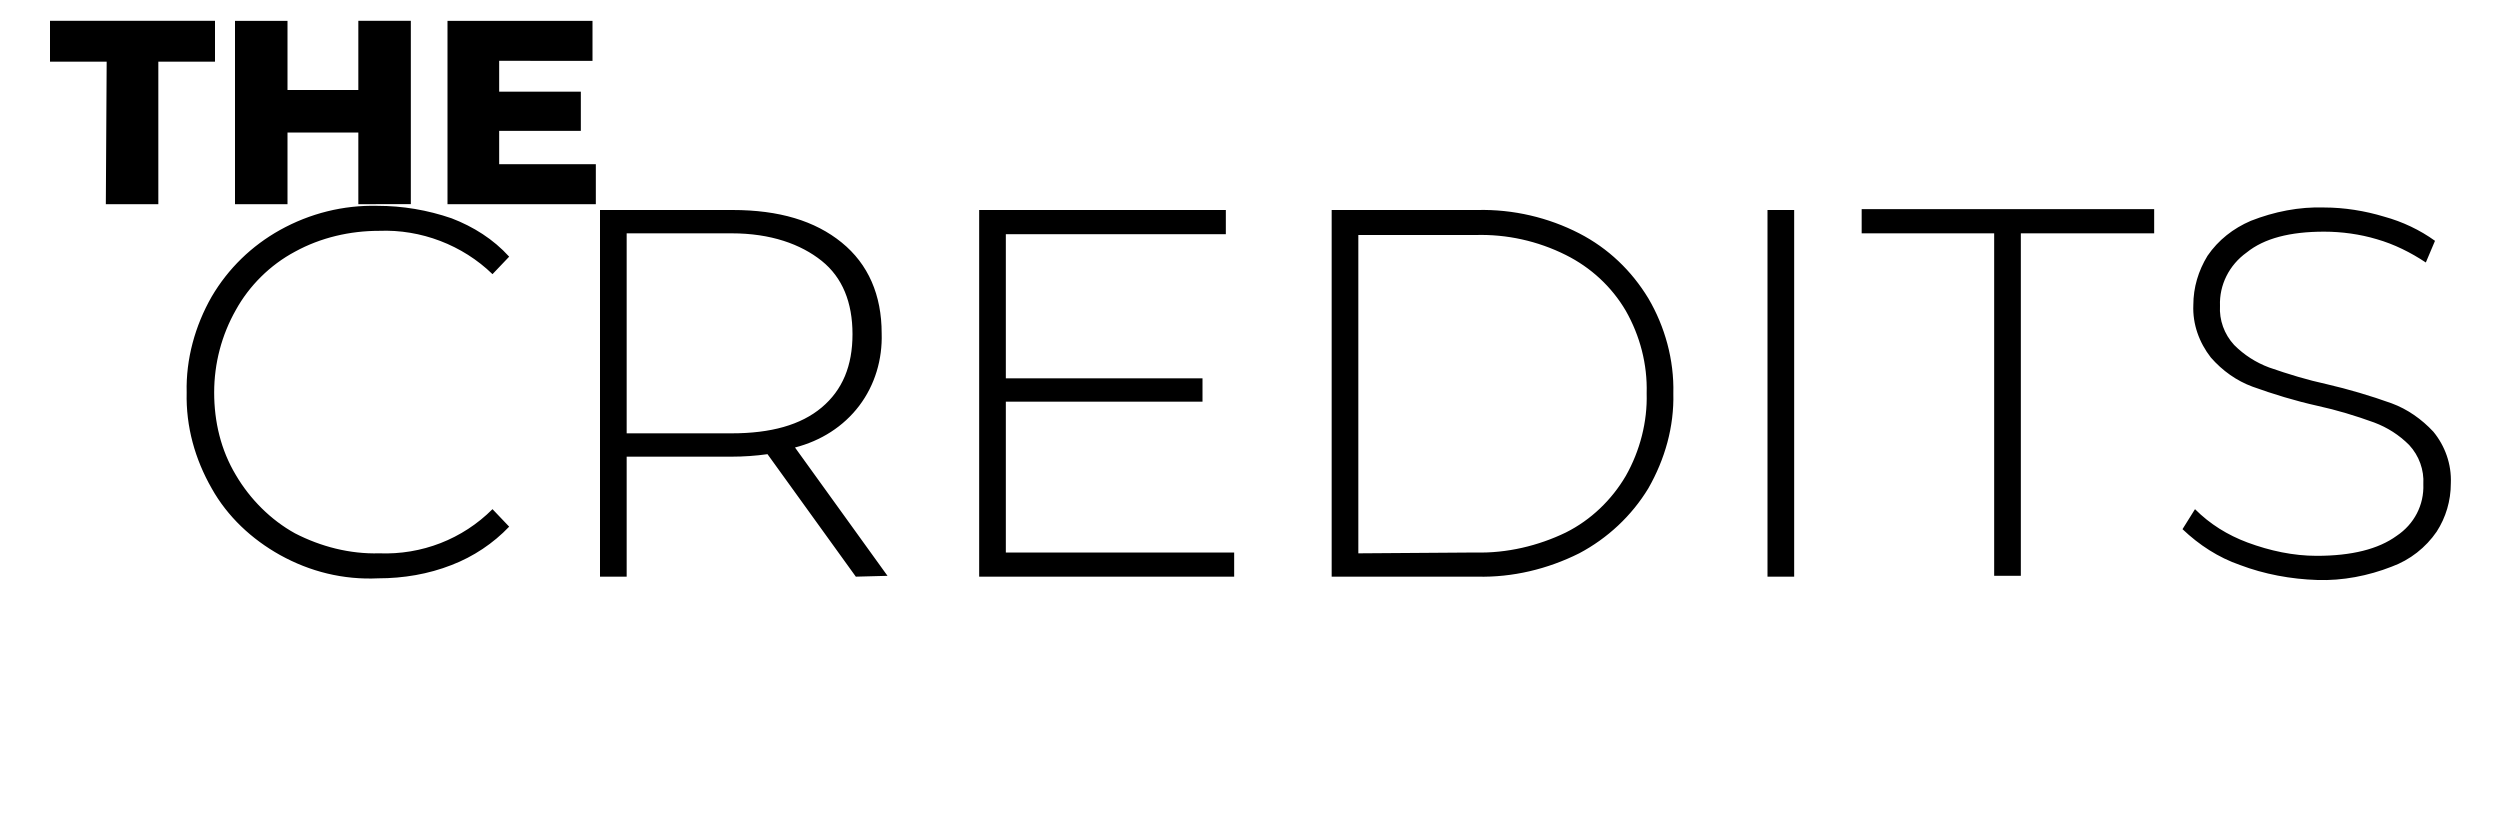 <svg version="1.1" id="thecredits-expanded-bt" xmlns="http://www.w3.org/2000/svg" xmlns:xlink="http://www.w3.org/1999/xlink"
	 x="0px" y="0px" viewBox="0 0 300 100" style="enable-background:new 0 0 300 100;" xml:space="preserve">
<style type="text/css">
	.st0{display:none;}
	.st1{display:none;fill:#FFFFFF;stroke:#979797;stroke-linecap:square;}
</style>
<path d="M12.8,7.4H6V2.5h19.8v4.9H19v17.1h-6.3L12.8,7.4z M49.3,2.5v22H43v-8.6h-8.5v8.6h-6.3v-22h6.3v8.3H43V2.5H49.3z M71.5,19.7
	v4.8H53.7v-22h17.4v4.8H59.9V11h9.8v4.7h-9.8v4H71.5z M33.6,66.6c-3.4-1.9-6.3-4.6-8.2-8c-2-3.5-3.1-7.4-3-11.5c-0.1-4,1-8,3-11.5
	c2-3.4,4.8-6.1,8.2-8c3.6-2,7.6-3,11.7-2.9c3,0,6,0.5,8.9,1.5c2.6,1,5,2.5,6.9,4.6l-2,2.1c-3.6-3.5-8.6-5.4-13.6-5.2
	c-3.5,0-7,0.8-10.1,2.5c-3,1.6-5.5,4.1-7.1,7c-1.7,3-2.6,6.4-2.6,9.9s0.8,6.9,2.6,9.9c1.7,2.9,4.2,5.4,7.1,7
	c3.1,1.6,6.6,2.5,10.1,2.4c5.1,0.2,10-1.7,13.6-5.3l2,2.1c-1.9,2-4.3,3.6-6.9,4.6c-2.8,1.1-5.8,1.6-8.8,1.6
	C41.2,69.6,37.2,68.6,33.6,66.6z M102.7,69.2L92.1,54.5c-1.4,0.2-2.9,0.3-4.3,0.3H75.2v14.4H72v-44h15.9c5.6,0,9.9,1.3,13.1,3.9
	s4.8,6.3,4.8,10.9c0.1,3.1-0.8,6.2-2.7,8.7c-1.9,2.5-4.6,4.2-7.7,5l11.1,15.4L102.7,69.2z M87.8,52c4.7,0,8.3-1,10.8-3.1
	s3.7-5,3.7-8.8s-1.2-6.8-3.7-8.8S92.5,28,87.8,28H75.2v24H87.8z M148.1,66.3v2.9h-30.6v-44h29.6v2.9h-26.4v17.3h23.6v2.8h-23.6v18.1
	H148.1z M159.8,25.2h17.5c4.3-0.1,8.5,0.9,12.2,2.8c3.5,1.8,6.3,4.5,8.3,7.8c2,3.4,3.1,7.4,3,11.4c0.1,4-1,7.9-3,11.4
	c-2,3.3-4.9,6-8.3,7.8c-3.8,1.9-8,2.9-12.2,2.8h-17.5V25.2z M177.1,66.3c3.7,0.1,7.5-0.8,10.8-2.4c3-1.5,5.5-3.9,7.2-6.8
	c1.7-3,2.6-6.5,2.5-9.9c0.1-3.5-0.8-6.9-2.5-9.9c-1.7-2.9-4.2-5.2-7.2-6.7c-3.4-1.7-7.1-2.5-10.8-2.4H163v38.2L177.1,66.3z
	 M212.1,25.2h3.2v44h-3.2V25.2z M239.3,28h-15.9v-2.9h35.1V28h-16v41.1h-3.2V28z M268.8,67.8c-2.6-0.9-4.9-2.4-6.9-4.3l1.5-2.4
	c1.8,1.8,3.9,3.1,6.3,4c2.7,1,5.5,1.6,8.3,1.6c4.2,0,7.4-0.8,9.6-2.4c2.1-1.4,3.3-3.7,3.2-6.2c0.1-1.7-0.5-3.4-1.7-4.7
	c-1.2-1.2-2.6-2.1-4.2-2.7c-2.2-0.8-4.5-1.5-6.8-2c-2.7-0.6-5.3-1.4-7.8-2.3c-1.9-0.7-3.6-1.9-5-3.5c-1.4-1.8-2.2-4-2.1-6.3
	c0-2.1,0.6-4.1,1.7-5.9c1.3-1.9,3.1-3.3,5.2-4.2c2.8-1.1,5.8-1.7,8.8-1.6c2.4,0,4.9,0.4,7.2,1.1c2.2,0.6,4.3,1.6,6.1,2.9l-1.1,2.6
	c-1.8-1.2-3.8-2.2-5.9-2.8c-2-0.6-4.2-0.9-6.3-0.9c-4.1,0-7.2,0.8-9.3,2.5c-2.1,1.5-3.3,3.9-3.2,6.4c-0.1,1.7,0.5,3.4,1.7,4.7
	c1.2,1.2,2.6,2.1,4.2,2.7c2.3,0.8,4.6,1.5,6.9,2c2.6,0.6,5.3,1.4,7.8,2.3c1.9,0.7,3.6,1.9,5,3.4c1.4,1.7,2.2,3.9,2.1,6.2
	c0,2.1-0.6,4.1-1.7,5.8c-1.3,1.9-3.2,3.4-5.4,4.2c-2.8,1.1-5.9,1.7-8.9,1.6C274.9,69.5,271.7,68.9,268.8,67.8z"/>
<path class="st0" d="M34.1,101.5c1.5,1.4,1.6,3.7,0.2,5.2c-0.1,0.1-0.1,0.1-0.2,0.2c-0.9,0.7-2,1.1-3.2,1h-3.1v3.6H27v-10.8h3.9
	C32,100.5,33.2,100.8,34.1,101.5z M33.5,106.4c1.2-1.1,1.2-3,0.1-4.2l-0.1-0.1c-0.8-0.6-1.7-0.8-2.6-0.8h-3.1v5.9h3.1
	C31.8,107.2,32.8,106.9,33.5,106.4L33.5,106.4z M47.5,111.4l-2.5-3.6c-0.3,0.1-0.7,0.1-1,0.1h-3.1v3.6H40v-10.8h3.9
	c1.2-0.1,2.3,0.3,3.2,1c0.8,0.7,1.2,1.7,1.2,2.7c0.1,1.6-1,3-2.5,3.4l2.7,3.8L47.5,111.4z M43.9,107.1c0.9,0.1,1.9-0.2,2.7-0.8
	c1.2-1.2,1.2-3.1,0-4.3l0,0c-0.8-0.6-1.7-0.8-2.7-0.8h-3v5.9L43.9,107.1z M55,110.8c-0.8-0.5-1.5-1.2-2-2c-1-1.7-1-3.9,0-5.6
	c0.5-0.8,1.2-1.5,2-2c1.8-1,4-1,5.8,0c0.8,0.5,1.5,1.2,2,2c1,1.8,1,3.9,0,5.6c-0.5,0.8-1.2,1.5-2,2C59,111.8,56.8,111.8,55,110.8
	L55,110.8z M60.3,110.2c0.7-0.4,1.3-1,1.7-1.7c0.8-1.5,0.8-3.4,0-4.9c-0.4-0.7-1-1.3-1.7-1.7c-1.5-0.8-3.4-0.8-4.9,0
	c-0.7,0.4-1.3,1-1.7,1.7c-0.8,1.5-0.8,3.4,0,4.9c0.4,0.7,1,1.3,1.7,1.7C56.9,111,58.8,111,60.3,110.2z M69.2,101.3v4.6H75v0.7h-5.8
	v4.8h-0.8v-10.8h7.2v0.7C75.6,101.3,69.2,101.3,69.2,101.3z M80.3,100.6h0.8v10.8h-0.8V100.6z M87,100.6h0.8v10.1H94v0.7h-7V100.6z
	 M105.7,110.7v0.7h-7.4v-10.8h7.2v0.7H99v4.3h5.8v0.7H99v4.4L105.7,110.7z M111.3,111.1c-0.6-0.2-1.2-0.6-1.7-1.1l0.4-0.6
	c0.4,0.4,1,0.8,1.5,1c0.6,0.2,1.3,0.4,2,0.4c0.8,0.1,1.6-0.1,2.3-0.6c0.5-0.3,0.8-0.9,0.8-1.5c0-0.4-0.1-0.8-0.4-1.2
	c-0.3-0.3-0.6-0.5-1-0.7c-0.5-0.2-1.1-0.4-1.7-0.5c-0.6-0.2-1.3-0.3-1.9-0.6c-0.5-0.2-0.9-0.5-1.2-0.9c-0.4-0.4-0.5-1-0.5-1.6
	c0-0.5,0.1-1,0.4-1.4c0.3-0.5,0.8-0.8,1.3-1c0.7-0.3,1.4-0.4,2.1-0.4c0.6,0,1.2,0.1,1.8,0.3c0.5,0.1,1,0.4,1.5,0.7l-0.3,0.6
	c-0.4-0.3-0.9-0.5-1.4-0.7s-1-0.2-1.5-0.2c-0.8-0.1-1.6,0.2-2.3,0.6c-0.5,0.4-0.8,0.9-0.8,1.6c0,0.4,0.1,0.8,0.4,1.2
	c0.3,0.3,0.6,0.5,1,0.7c0.6,0.2,1.1,0.4,1.7,0.5s1.3,0.3,1.9,0.6c0.5,0.2,0.9,0.5,1.2,0.8c0.4,0.4,0.5,1,0.5,1.5s-0.1,1-0.4,1.4
	c-0.3,0.5-0.8,0.8-1.3,1c-0.7,0.3-1.4,0.4-2.2,0.4C112.8,111.5,112,111.4,111.3,111.1L111.3,111.1z M136.6,106.7
	c0.4,0.5,0.6,1.2,0.6,1.8c0,0.8-0.3,1.6-1,2.1c-0.9,0.6-1.9,0.8-3,0.7h-4.8v-10.8h4.5c1-0.1,1.9,0.2,2.8,0.7c0.7,0.5,1,1.2,1,2.1
	c0,0.6-0.2,1.1-0.5,1.6c-0.3,0.4-0.8,0.7-1.3,0.9C135.5,105.9,136.1,106.2,136.6,106.7L136.6,106.7z M129.2,101.3v4.3h3.7
	c0.8,0,1.5-0.1,2.2-0.6c0.9-0.7,1-2,0.3-2.9c-0.1-0.1-0.2-0.2-0.3-0.3c-0.7-0.4-1.4-0.6-2.2-0.6L129.2,101.3z M135.6,110.2
	c0.5-0.4,0.9-1,0.8-1.7c0-0.7-0.3-1.3-0.8-1.7c-0.7-0.4-1.6-0.6-2.4-0.5h-4v4.5h4C134,110.8,134.9,110.6,135.6,110.2L135.6,110.2z
	 M149.6,110.7v0.7h-7.5v-10.8h7.2v0.7H143v4.3h5.8v0.7H143v4.4L149.6,110.7z M154.6,100.6h0.8v10.1h6.2v0.7h-7V100.6z M167.3,110.8
	c-0.8-0.5-1.5-1.2-2-2c-1-1.7-1-3.9,0-5.6c0.5-0.8,1.2-1.5,2-2c1.8-1,4-1,5.8,0c0.8,0.5,1.5,1.2,2,2c1,1.8,1,3.9,0,5.6
	c-0.5,0.8-1.2,1.5-2,2C171.2,111.8,169.1,111.8,167.3,110.8L167.3,110.8z M172.6,110.1c0.7-0.4,1.3-1,1.7-1.7c0.8-1.5,0.8-3.4,0-4.9
	c-0.4-0.7-1-1.3-1.7-1.7c-1.5-0.8-3.4-0.8-4.9,0c-0.7,0.4-1.3,1-1.7,1.7c-0.8,1.5-0.8,3.4,0,4.9c0.4,0.7,1,1.3,1.7,1.7
	C169.2,111,171.1,111,172.6,110.1z M194.8,100.6l-3.7,10.8h-0.8l-3.4-9.7l-3.4,9.7h-0.8l-3.7-10.8h0.9l3.3,9.8l3.4-9.8h0.8l3.4,9.8
	l3.3-9.8H194.8z M207.7,101.3h-3.9v-0.7h8.6v0.7h-3.9v10.1h-0.8L207.7,101.3z M225.3,100.6v10.8h-0.8v-5.2h-7.2v5.2h-0.8v-10.8h0.8
	v5h7.2v-5H225.3z M238.7,110.7v0.7h-7.5v-10.8h7.2v0.7H232v4.3h5.8v0.7H232v4.4L238.7,110.7z M249.8,100.6h0.8v10.1h6.2v0.7h-7
	L249.8,100.6z M261,100.6h0.8v10.8H261V100.6z M276.5,100.6v10.8H276l-7.4-9.4v9.4h-0.8v-10.8h0.7l7.4,9.4v-9.4H276.5z M290,110.7
	v0.7h-7.5v-10.8h7.2v0.7h-6.5v4.3h5.8v0.7h-5.8v4.4L290,110.7z"/>
<path class="st1" d="M23.5,85h270"/>
</svg>
